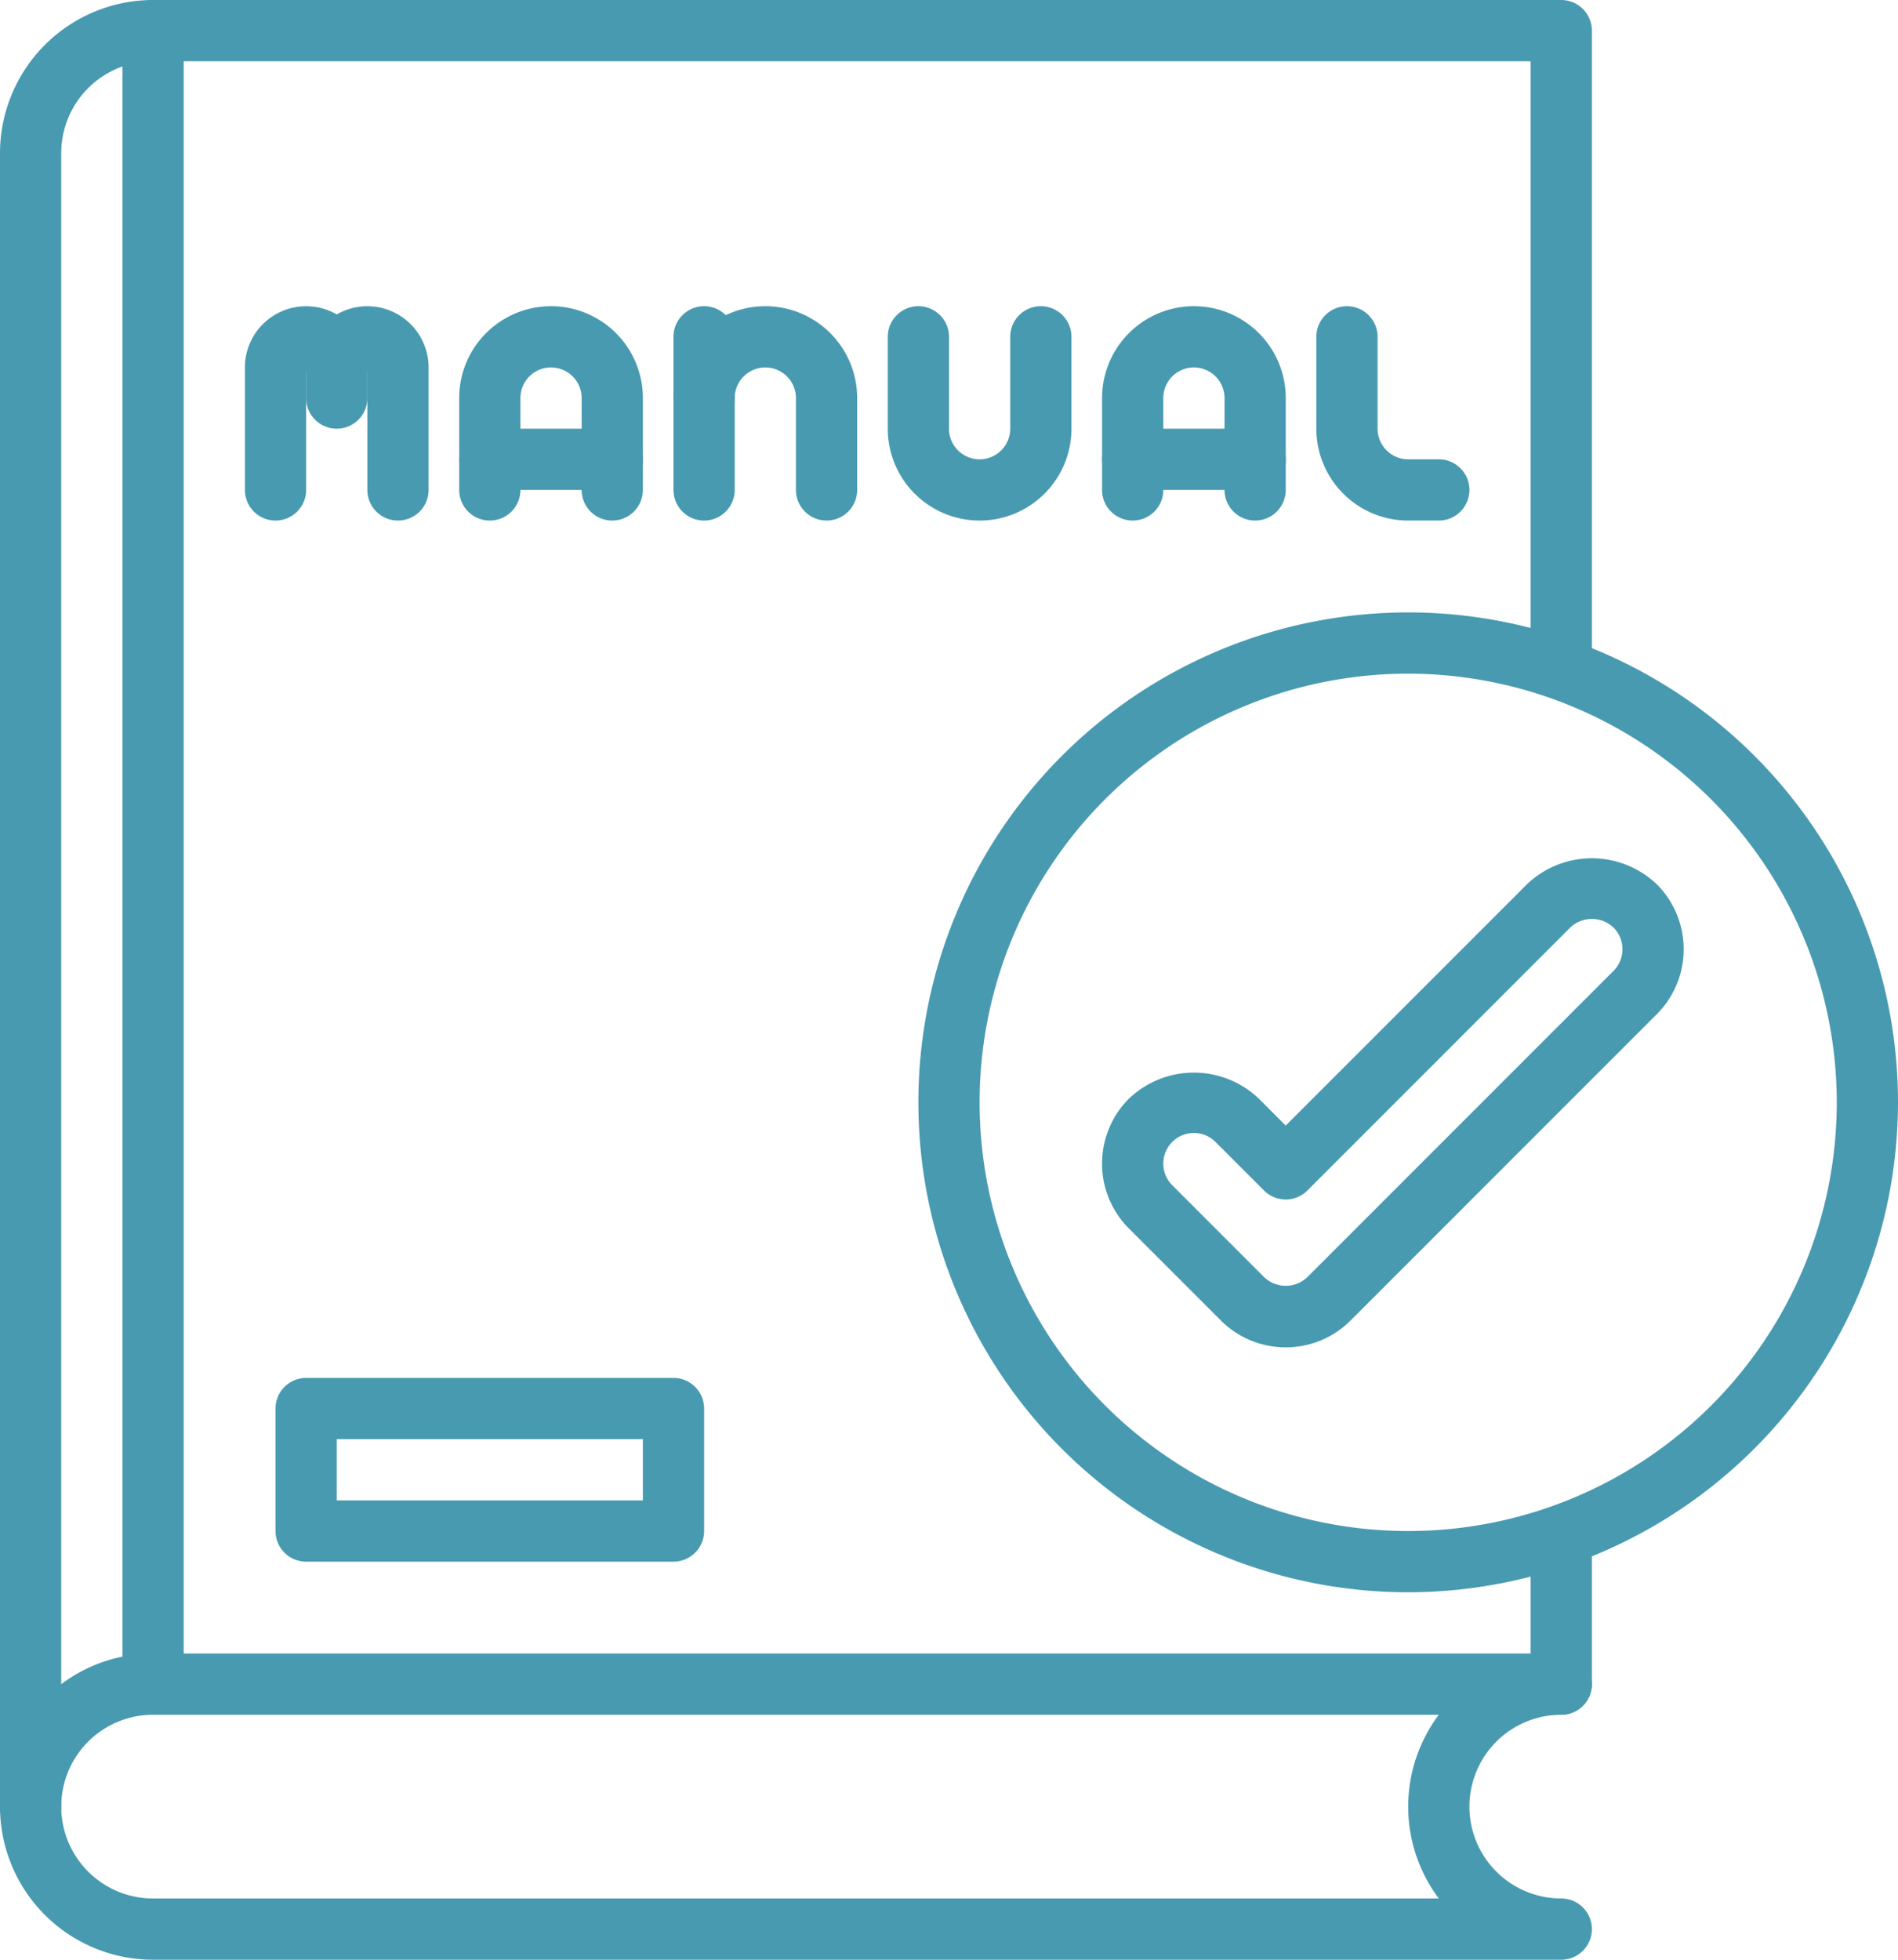 <?xml version="1.0" encoding="UTF-8" standalone="no"?><svg xmlns="http://www.w3.org/2000/svg" xmlns:xlink="http://www.w3.org/1999/xlink" fill="#000000" height="64" preserveAspectRatio="xMidYMid meet" version="1" viewBox="1.0 0.0 62.0 64.0" width="62" zoomAndPan="magnify"><g data-name="14-manual"><g fill="#489ab0" id="change1_1"><path d="M52,56H6a1,1,0,0,1-1-1V1A1,1,0,0,1,6,0H52a1,1,0,0,1,1,1V22H51V2H7V54H51V50h2v5A1,1,0,0,1,52,56Z"/><path d="M2,60a1,1,0,0,1-1-1V5A5.006,5.006,0,0,1,6,0,1,1,0,0,1,6,2,3,3,0,0,0,3,5V59A1,1,0,0,1,2,60Z"/><path d="M52,64H6A5,5,0,0,1,6,54a1,1,0,0,1,0,2,3,3,0,0,0,0,6H48a5,5,0,0,1,4-8,1,1,0,0,1,0,2,3,3,0,0,0,0,6,1,1,0,0,1,0,2Z"/><path d="M23,51H11a1,1,0,0,1-1-1V46a1,1,0,0,1,1-1H23a1,1,0,0,1,1,1v4A1,1,0,0,1,23,51ZM12,49H22V47H12Z"/><path d="M21,17a1,1,0,0,1-1-1V13a1,1,0,0,0-2,0v3a1,1,0,0,1-2,0V13a3,3,0,0,1,6,0v3A1,1,0,0,1,21,17Z"/><path d="M21,16H17a1,1,0,0,1,0-2h4a1,1,0,0,1,0,2Z"/><path d="M42,17a1,1,0,0,1-1-1V13a1,1,0,0,0-2,0v3a1,1,0,0,1-2,0V13a3,3,0,0,1,6,0v3A1,1,0,0,1,42,17Z"/><path d="M42,16H38a1,1,0,0,1,0-2h4a1,1,0,0,1,0,2Z"/><path d="M28,17a1,1,0,0,1-1-1V13a1,1,0,0,0-2,0v3a1,1,0,0,1-2,0V13a3,3,0,0,1,6,0v3A1,1,0,0,1,28,17Z"/><path d="M24,14a1,1,0,0,1-1-1V11a1,1,0,0,1,2,0v2A1,1,0,0,1,24,14Z"/><path d="M33,17a3,3,0,0,1-3-3V11a1,1,0,0,1,2,0v3a1,1,0,0,0,2,0V11a1,1,0,0,1,2,0v3A3,3,0,0,1,33,17Z"/><path d="M48,17H47a3,3,0,0,1-3-3V11a1,1,0,0,1,2,0v3a1,1,0,0,0,1,1h1a1,1,0,0,1,0,2Z"/><path d="M14,17a1,1,0,0,1-1-1V12a1,1,0,0,1-2,0v4a1,1,0,0,1-2,0V12a2,2,0,0,1,3-1.731A2,2,0,0,1,15,12v4A1,1,0,0,1,14,17Z"/><path d="M12,14a1,1,0,0,1-1-1V12a1,1,0,0,1,2,0v1A1,1,0,0,1,12,14Z"/><path d="M47,52A16,16,0,1,1,63,36,16.019,16.019,0,0,1,47,52Zm0-30A14,14,0,1,0,61,36,14.015,14.015,0,0,0,47,22Z"/><path d="M43,44a2.98,2.98,0,0,1-2.122-.879l-3-3a3,3,0,0,1,0-4.242,3.073,3.073,0,0,1,4.243,0l.878.879,7.879-7.879a3.073,3.073,0,0,1,4.243,0,3,3,0,0,1,0,4.242l-10,10A2.976,2.976,0,0,1,43,44Zm-3-7a1,1,0,0,0-.707,1.707l3,3a1.021,1.021,0,0,0,1.414,0l10-10a1,1,0,0,0,0-1.414,1.027,1.027,0,0,0-1.415,0l-8.586,8.587a1,1,0,0,1-1.414,0l-1.586-1.586A.993.993,0,0,0,40,37Z"/></g></g></svg>